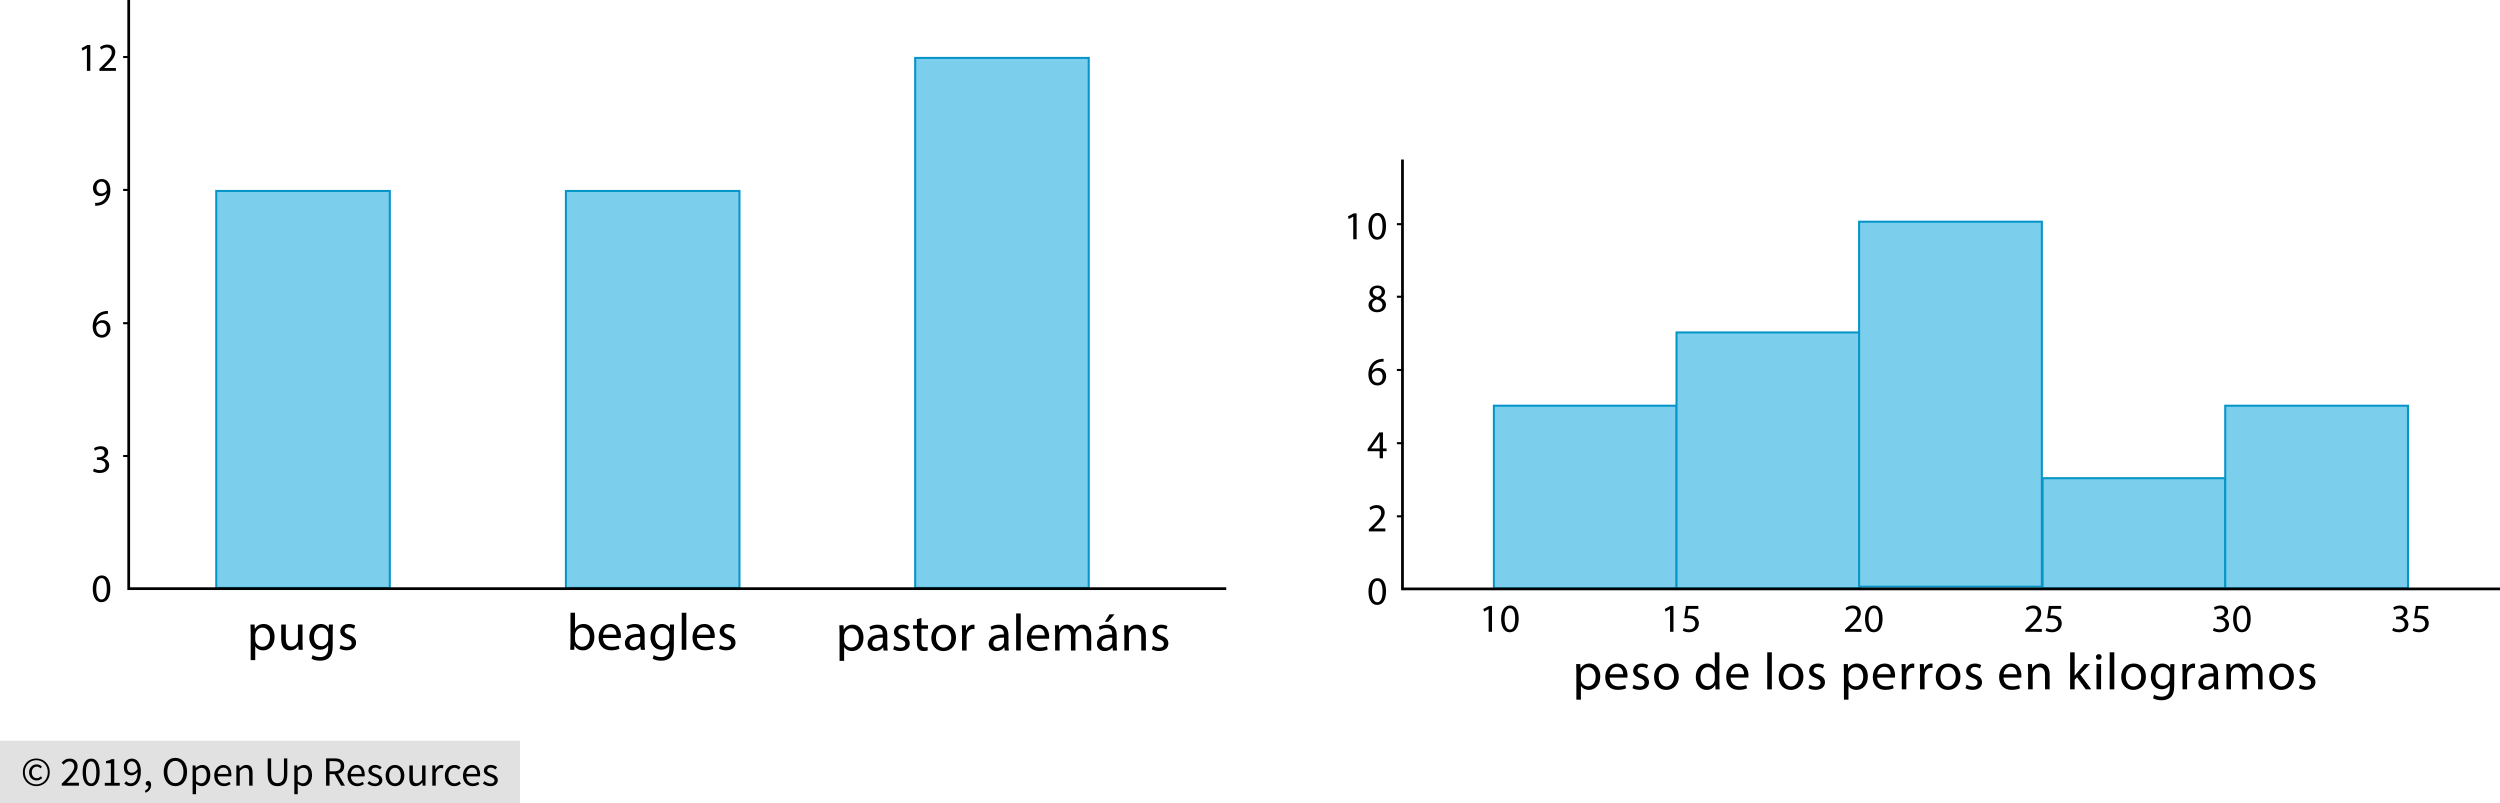 <?xml version="1.0" encoding="utf-8"?>
<!-- Generator: Adobe Illustrator 23.0.3, SVG Export Plug-In . SVG Version: 6.00 Build 0)  -->
<svg version="1.1" xmlns="http://www.w3.org/2000/svg" xmlns:xlink="http://www.w3.org/1999/xlink" x="0px" y="0px"
	 viewBox="0 0 909.865 292.307" style="enable-background:new 0 0 909.865 292.307;" xml:space="preserve">
<style type="text/css">
	.st0{fill:#E1E1E1;}
	.st1{fill:#7BCEEC;}
	.st2{fill:#0695C8;}
	.st3{fill:none;stroke:#000000;stroke-miterlimit:10;}
</style>
<g id="Copyright">
	<rect y="269.58" class="st0" width="189.238" height="22.727"/>
	<g>
		<path d="M13.212,286.11c-0.657,0-1.283-0.119-1.879-0.356c-0.596-0.237-1.116-0.576-1.561-1.015s-0.798-0.97-1.061-1.591
			s-0.394-1.321-0.394-2.099c0-0.768,0.131-1.459,0.394-2.076c0.263-0.616,0.616-1.141,1.061-1.576c0.444-0.434,0.965-0.768,1.561-1
			c0.596-0.232,1.222-0.349,1.879-0.349s1.28,0.116,1.871,0.349c0.591,0.232,1.111,0.566,1.561,1
			c0.449,0.435,0.805,0.96,1.068,1.576c0.263,0.616,0.394,1.308,0.394,2.076c0,0.778-0.131,1.478-0.394,2.099
			s-0.619,1.151-1.068,1.591c-0.45,0.439-0.97,0.778-1.561,1.015C14.492,285.992,13.869,286.11,13.212,286.11z M13.212,285.474
			c0.576,0,1.116-0.106,1.621-0.318c0.505-0.212,0.947-0.512,1.326-0.901c0.378-0.389,0.679-0.854,0.901-1.394
			c0.222-0.54,0.333-1.144,0.333-1.811c0-0.656-0.111-1.255-0.333-1.795c-0.222-0.54-0.523-1.002-0.901-1.386
			c-0.379-0.384-0.821-0.679-1.326-0.886c-0.505-0.207-1.045-0.311-1.621-0.311s-1.116,0.104-1.621,0.311
			c-0.505,0.207-0.947,0.502-1.326,0.886s-0.68,0.846-0.901,1.386c-0.223,0.541-0.333,1.139-0.333,1.795
			c0,0.667,0.111,1.271,0.333,1.811c0.222,0.541,0.522,1.005,0.901,1.394c0.379,0.389,0.82,0.689,1.326,0.901
			C12.096,285.368,12.636,285.474,13.212,285.474z M13.333,284.05c-0.384,0-0.742-0.068-1.076-0.205
			c-0.333-0.136-0.626-0.333-0.878-0.591c-0.253-0.257-0.45-0.57-0.591-0.939c-0.142-0.369-0.212-0.79-0.212-1.265
			c0-0.434,0.078-0.828,0.235-1.182c0.156-0.354,0.364-0.657,0.621-0.909c0.258-0.252,0.556-0.444,0.894-0.576
			s0.689-0.197,1.053-0.197c0.424,0,0.785,0.083,1.083,0.25c0.298,0.167,0.568,0.371,0.811,0.613l-0.53,0.591
			c-0.202-0.202-0.407-0.356-0.613-0.462c-0.208-0.106-0.442-0.159-0.705-0.159c-0.556,0-1.003,0.189-1.341,0.568
			s-0.507,0.866-0.507,1.462c0,0.667,0.164,1.195,0.492,1.583c0.328,0.389,0.765,0.583,1.311,0.583c0.323,0,0.606-0.063,0.848-0.189
			c0.243-0.126,0.475-0.286,0.697-0.478l0.455,0.637c-0.283,0.242-0.581,0.447-0.894,0.613
			C14.171,283.967,13.788,284.05,13.333,284.05z"/>
		<path d="M22.484,285.944v-0.742c0.728-0.728,1.374-1.384,1.939-1.97c0.565-0.586,1.04-1.129,1.424-1.629
			c0.384-0.5,0.677-0.959,0.879-1.379c0.202-0.419,0.303-0.826,0.303-1.22c0-0.555-0.151-1.01-0.455-1.363
			c-0.303-0.354-0.763-0.531-1.378-0.531c-0.404,0-0.778,0.114-1.122,0.341c-0.343,0.227-0.657,0.502-0.939,0.826l-0.712-0.712
			c0.404-0.444,0.833-0.8,1.288-1.068s1-0.402,1.636-0.402c0.899,0,1.606,0.26,2.121,0.78c0.515,0.521,0.773,1.21,0.773,2.068
			c0,0.455-0.099,0.912-0.295,1.371c-0.197,0.46-0.47,0.935-0.818,1.424c-0.349,0.49-0.763,1-1.243,1.53
			c-0.479,0.53-1.007,1.094-1.583,1.689c0.263-0.02,0.535-0.04,0.818-0.061c0.283-0.02,0.551-0.03,0.803-0.03h2.803v1.076H22.484z"
			/>
		<path d="M33.181,286.125c-0.979,0-1.742-0.434-2.288-1.303s-0.818-2.116-0.818-3.743c0-1.626,0.273-2.863,0.818-3.712
			s1.308-1.273,2.288-1.273c0.97,0,1.728,0.424,2.273,1.273s0.818,2.086,0.818,3.712c0,1.626-0.273,2.874-0.818,3.743
			S34.151,286.125,33.181,286.125z M33.181,285.125c0.283,0,0.538-0.078,0.766-0.235c0.227-0.156,0.424-0.399,0.591-0.727
			c0.167-0.328,0.295-0.748,0.386-1.258c0.091-0.51,0.136-1.118,0.136-1.826c0-0.707-0.045-1.313-0.136-1.818
			s-0.22-0.917-0.386-1.235c-0.167-0.318-0.364-0.553-0.591-0.705c-0.228-0.151-0.483-0.228-0.766-0.228s-0.54,0.076-0.772,0.228
			s-0.432,0.386-0.599,0.705c-0.167,0.318-0.295,0.73-0.386,1.235s-0.136,1.111-0.136,1.818c0,1.415,0.174,2.442,0.522,3.083
			C32.159,284.805,32.616,285.125,33.181,285.125z"/>
		<path d="M38.135,285.944v-1.03h2.212v-7.121H38.59v-0.803c0.444-0.081,0.831-0.179,1.159-0.295
			c0.328-0.116,0.624-0.255,0.886-0.417h0.955v8.636h2v1.03H38.135z"/>
		<path d="M47.575,286.125c-0.515,0-0.967-0.096-1.356-0.288c-0.389-0.192-0.715-0.434-0.977-0.728l0.697-0.788
			c0.202,0.232,0.442,0.419,0.72,0.561s0.568,0.212,0.871,0.212c0.343,0,0.667-0.07,0.97-0.212s0.57-0.376,0.803-0.705
			c0.232-0.328,0.419-0.755,0.561-1.28c0.141-0.525,0.217-1.177,0.227-1.955c-0.303,0.384-0.657,0.687-1.061,0.909
			c-0.404,0.222-0.808,0.333-1.212,0.333c-0.839,0-1.505-0.248-2-0.743c-0.495-0.495-0.743-1.242-0.743-2.242
			c0-0.465,0.076-0.887,0.228-1.265c0.151-0.379,0.356-0.705,0.613-0.978c0.258-0.272,0.561-0.485,0.909-0.636
			s0.714-0.228,1.099-0.228c0.475,0,0.917,0.096,1.326,0.288s0.763,0.482,1.061,0.871c0.298,0.389,0.53,0.874,0.697,1.455
			c0.167,0.581,0.25,1.26,0.25,2.038c0,0.97-0.101,1.795-0.303,2.477c-0.202,0.682-0.475,1.237-0.818,1.667
			c-0.343,0.43-0.735,0.743-1.174,0.939C48.522,286.027,48.06,286.125,47.575,286.125z M48.029,281.247
			c0.323,0,0.664-0.101,1.023-0.303c0.358-0.202,0.694-0.53,1.007-0.985c-0.081-0.949-0.303-1.667-0.667-2.151
			s-0.854-0.728-1.47-0.728c-0.232,0-0.452,0.051-0.659,0.152s-0.386,0.245-0.538,0.432c-0.151,0.187-0.27,0.412-0.356,0.674
			s-0.128,0.551-0.128,0.864c0,0.636,0.146,1.136,0.439,1.5C46.974,281.065,47.423,281.247,48.029,281.247z"/>
		<path d="M53.014,288.52l-0.303-0.727c0.435-0.192,0.773-0.447,1.015-0.765c0.243-0.318,0.358-0.68,0.349-1.083
			c-0.03,0.01-0.081,0.015-0.151,0.015c-0.243,0-0.452-0.073-0.629-0.22s-0.265-0.361-0.265-0.644c0-0.272,0.091-0.487,0.273-0.644
			c0.182-0.157,0.399-0.235,0.651-0.235c0.323,0,0.578,0.131,0.765,0.394c0.187,0.263,0.28,0.622,0.28,1.076
			c0,0.657-0.177,1.228-0.53,1.712S53.63,288.257,53.014,288.52z"/>
		<path d="M63.832,286.125c-0.626,0-1.2-0.121-1.72-0.363c-0.521-0.243-0.967-0.588-1.341-1.038
			c-0.374-0.449-0.665-0.995-0.871-1.636c-0.208-0.642-0.311-1.361-0.311-2.159s0.103-1.513,0.311-2.144
			c0.207-0.631,0.497-1.167,0.871-1.606c0.374-0.439,0.82-0.775,1.341-1.007c0.52-0.232,1.093-0.349,1.72-0.349
			c0.626,0,1.199,0.119,1.72,0.356c0.52,0.237,0.97,0.576,1.349,1.015c0.378,0.439,0.671,0.975,0.878,1.606
			c0.207,0.631,0.311,1.341,0.311,2.129c0,0.798-0.104,1.518-0.311,2.159s-0.5,1.187-0.878,1.636
			c-0.379,0.45-0.829,0.795-1.349,1.038C65.031,286.004,64.458,286.125,63.832,286.125z M63.832,285.02
			c0.444,0,0.846-0.096,1.205-0.288c0.358-0.192,0.667-0.467,0.924-0.826c0.257-0.358,0.457-0.788,0.598-1.288
			s0.212-1.063,0.212-1.689c0-0.616-0.071-1.171-0.212-1.667s-0.341-0.914-0.598-1.258c-0.258-0.343-0.566-0.608-0.924-0.795
			c-0.359-0.187-0.76-0.28-1.205-0.28c-0.445,0-0.846,0.094-1.205,0.28c-0.358,0.187-0.667,0.452-0.924,0.795
			c-0.257,0.344-0.457,0.763-0.598,1.258c-0.142,0.495-0.212,1.05-0.212,1.667c0,0.626,0.071,1.189,0.212,1.689
			c0.141,0.5,0.341,0.929,0.598,1.288c0.258,0.359,0.566,0.634,0.924,0.826S63.387,285.02,63.832,285.02z"/>
		<path d="M70.104,289.05v-10.47h1.031l0.106,0.849h0.045c0.333-0.283,0.699-0.525,1.098-0.727s0.816-0.303,1.25-0.303
			c0.475,0,0.894,0.088,1.258,0.265s0.667,0.43,0.909,0.758c0.242,0.328,0.426,0.722,0.553,1.182s0.189,0.977,0.189,1.553
			c0,0.626-0.086,1.185-0.257,1.674c-0.172,0.49-0.404,0.907-0.697,1.25c-0.293,0.344-0.631,0.604-1.015,0.78
			c-0.384,0.177-0.788,0.265-1.212,0.265c-0.344,0-0.685-0.076-1.023-0.227s-0.679-0.358-1.022-0.621l0.03,1.288v2.485H70.104z
			 M73.15,285.08c0.303,0,0.583-0.068,0.841-0.205c0.257-0.136,0.479-0.328,0.667-0.576c0.187-0.247,0.333-0.553,0.439-0.917
			s0.159-0.773,0.159-1.228c0-0.404-0.036-0.772-0.106-1.106c-0.07-0.333-0.184-0.619-0.341-0.856s-0.358-0.421-0.606-0.553
			c-0.248-0.131-0.543-0.197-0.886-0.197c-0.313,0-0.629,0.086-0.947,0.258c-0.318,0.172-0.659,0.419-1.022,0.742v3.864
			c0.333,0.283,0.656,0.482,0.97,0.598C72.63,285.022,72.908,285.08,73.15,285.08z"/>
		<path d="M81.498,286.125c-0.495,0-0.957-0.088-1.386-0.265c-0.429-0.176-0.803-0.429-1.121-0.757s-0.568-0.729-0.75-1.205
			c-0.182-0.475-0.273-1.015-0.273-1.621s0.093-1.149,0.28-1.629c0.187-0.479,0.435-0.886,0.743-1.22s0.659-0.588,1.053-0.765
			c0.394-0.177,0.803-0.265,1.227-0.265c0.464,0,0.881,0.081,1.25,0.242c0.369,0.162,0.677,0.394,0.924,0.697
			c0.247,0.303,0.437,0.667,0.568,1.091s0.197,0.899,0.197,1.424c0,0.131-0.003,0.26-0.008,0.386
			c-0.005,0.126-0.018,0.235-0.038,0.326h-4.97c0.05,0.788,0.295,1.412,0.735,1.872c0.439,0.459,1.012,0.689,1.72,0.689
			c0.354,0,0.679-0.053,0.977-0.159c0.298-0.106,0.583-0.245,0.856-0.417l0.439,0.818c-0.323,0.202-0.682,0.379-1.076,0.53
			S82.003,286.125,81.498,286.125z M79.18,281.671h3.939c0-0.748-0.159-1.316-0.478-1.705c-0.318-0.389-0.765-0.583-1.341-0.583
			c-0.263,0-0.513,0.051-0.75,0.151c-0.237,0.101-0.452,0.25-0.644,0.447c-0.192,0.197-0.351,0.437-0.477,0.72
			C79.304,280.984,79.22,281.308,79.18,281.671z"/>
		<path d="M86.028,285.944v-7.364h1.031l0.106,1.061h0.045c0.354-0.353,0.725-0.648,1.114-0.886
			c0.389-0.237,0.841-0.356,1.356-0.356c0.777,0,1.346,0.242,1.705,0.727c0.358,0.485,0.538,1.202,0.538,2.152v4.667H90.68v-4.5
			c0-0.697-0.111-1.199-0.333-1.507s-0.576-0.462-1.061-0.462c-0.384,0-0.722,0.096-1.015,0.288s-0.626,0.475-1,0.848v5.333H86.028z
			"/>
		<path d="M100.998,286.125c-0.505,0-0.978-0.073-1.417-0.22c-0.439-0.146-0.818-0.389-1.136-0.727
			c-0.318-0.338-0.568-0.78-0.75-1.326c-0.182-0.545-0.272-1.217-0.272-2.015v-5.833h1.257v5.864c0,0.596,0.061,1.096,0.182,1.5
			c0.122,0.404,0.286,0.727,0.493,0.97c0.207,0.242,0.452,0.417,0.735,0.522c0.283,0.106,0.585,0.159,0.909,0.159
			c0.333,0,0.641-0.053,0.924-0.159c0.282-0.106,0.53-0.28,0.742-0.522c0.212-0.243,0.379-0.565,0.5-0.97
			c0.121-0.404,0.182-0.904,0.182-1.5v-5.864h1.212v5.833c0,0.798-0.091,1.47-0.273,2.015c-0.182,0.545-0.432,0.987-0.75,1.326
			c-0.318,0.338-0.694,0.581-1.128,0.727C101.973,286.052,101.503,286.125,100.998,286.125z"/>
		<path d="M107.119,289.05v-10.47h1.031l0.106,0.849h0.045c0.333-0.283,0.699-0.525,1.098-0.727s0.816-0.303,1.25-0.303
			c0.475,0,0.894,0.088,1.258,0.265s0.667,0.43,0.909,0.758c0.242,0.328,0.426,0.722,0.553,1.182s0.189,0.977,0.189,1.553
			c0,0.626-0.086,1.185-0.257,1.674c-0.172,0.49-0.404,0.907-0.697,1.25c-0.293,0.344-0.631,0.604-1.015,0.78
			c-0.384,0.177-0.788,0.265-1.212,0.265c-0.344,0-0.685-0.076-1.023-0.227s-0.679-0.358-1.022-0.621l0.03,1.288v2.485H107.119z
			 M110.165,285.08c0.303,0,0.583-0.068,0.841-0.205c0.257-0.136,0.479-0.328,0.667-0.576c0.187-0.247,0.333-0.553,0.439-0.917
			s0.159-0.773,0.159-1.228c0-0.404-0.036-0.772-0.106-1.106c-0.07-0.333-0.184-0.619-0.341-0.856s-0.358-0.421-0.606-0.553
			c-0.248-0.131-0.543-0.197-0.886-0.197c-0.313,0-0.629,0.086-0.947,0.258c-0.318,0.172-0.659,0.419-1.022,0.742v3.864
			c0.333,0.283,0.656,0.482,0.97,0.598C109.644,285.022,109.922,285.08,110.165,285.08z"/>
		<path d="M118.679,285.944v-9.939h3.106c0.505,0,0.972,0.048,1.401,0.144c0.429,0.096,0.798,0.255,1.106,0.477
			c0.308,0.223,0.548,0.51,0.72,0.864c0.172,0.354,0.258,0.788,0.258,1.303c0,0.778-0.202,1.399-0.606,1.863
			c-0.404,0.465-0.95,0.783-1.637,0.955l2.53,4.333h-1.424l-2.394-4.197h-1.803v4.197H118.679z M119.937,280.717h1.667
			c0.777,0,1.374-0.159,1.788-0.478c0.414-0.318,0.621-0.8,0.621-1.447c0-0.657-0.207-1.116-0.621-1.379s-1.01-0.394-1.788-0.394
			h-1.667V280.717z"/>
		<path d="M130.012,286.125c-0.495,0-0.957-0.088-1.386-0.265c-0.429-0.176-0.803-0.429-1.121-0.757s-0.568-0.729-0.75-1.205
			c-0.182-0.475-0.273-1.015-0.273-1.621s0.093-1.149,0.28-1.629c0.187-0.479,0.435-0.886,0.743-1.22s0.659-0.588,1.053-0.765
			c0.394-0.177,0.803-0.265,1.227-0.265c0.464,0,0.881,0.081,1.25,0.242c0.369,0.162,0.677,0.394,0.924,0.697
			c0.247,0.303,0.437,0.667,0.568,1.091s0.197,0.899,0.197,1.424c0,0.131-0.003,0.26-0.008,0.386
			c-0.005,0.126-0.018,0.235-0.038,0.326h-4.97c0.05,0.788,0.295,1.412,0.735,1.872c0.439,0.459,1.012,0.689,1.72,0.689
			c0.354,0,0.679-0.053,0.977-0.159c0.298-0.106,0.583-0.245,0.856-0.417l0.439,0.818c-0.323,0.202-0.682,0.379-1.076,0.53
			S130.518,286.125,130.012,286.125z M127.694,281.671h3.939c0-0.748-0.159-1.316-0.478-1.705c-0.318-0.389-0.765-0.583-1.341-0.583
			c-0.263,0-0.513,0.051-0.75,0.151c-0.237,0.101-0.452,0.25-0.644,0.447c-0.192,0.197-0.351,0.437-0.477,0.72
			C127.818,280.984,127.734,281.308,127.694,281.671z"/>
		<path d="M136.466,286.125c-0.525,0-1.025-0.096-1.5-0.288s-0.889-0.434-1.242-0.728l0.621-0.833
			c0.323,0.263,0.654,0.475,0.993,0.636c0.338,0.162,0.729,0.242,1.174,0.242c0.485,0,0.849-0.111,1.091-0.333
			c0.242-0.222,0.363-0.495,0.363-0.818c0-0.192-0.05-0.358-0.151-0.5c-0.101-0.141-0.23-0.265-0.386-0.371
			c-0.157-0.106-0.336-0.199-0.538-0.28c-0.202-0.081-0.404-0.162-0.606-0.243c-0.263-0.091-0.525-0.194-0.788-0.311
			c-0.263-0.116-0.498-0.257-0.705-0.424c-0.207-0.167-0.376-0.361-0.507-0.583s-0.197-0.49-0.197-0.803
			c0-0.293,0.058-0.568,0.174-0.826c0.116-0.257,0.283-0.479,0.5-0.667s0.482-0.333,0.795-0.439s0.667-0.159,1.061-0.159
			c0.464,0,0.891,0.081,1.28,0.242c0.389,0.162,0.725,0.359,1.007,0.591l-0.591,0.788c-0.252-0.191-0.515-0.348-0.788-0.47
			c-0.272-0.121-0.571-0.182-0.894-0.182c-0.465,0-0.806,0.106-1.023,0.318c-0.217,0.212-0.326,0.459-0.326,0.742
			c0,0.172,0.045,0.321,0.136,0.447c0.091,0.126,0.212,0.238,0.364,0.333c0.151,0.096,0.326,0.182,0.522,0.258
			c0.197,0.076,0.402,0.154,0.614,0.235c0.263,0.101,0.528,0.207,0.795,0.318c0.268,0.111,0.508,0.25,0.72,0.417
			c0.212,0.167,0.386,0.371,0.523,0.613c0.136,0.243,0.205,0.536,0.205,0.879c0,0.303-0.059,0.586-0.174,0.849
			c-0.116,0.263-0.288,0.495-0.515,0.697c-0.228,0.202-0.51,0.361-0.849,0.478C137.287,286.067,136.9,286.125,136.466,286.125z"/>
		<path d="M143.754,286.125c-0.455,0-0.886-0.086-1.295-0.257c-0.409-0.172-0.771-0.422-1.083-0.75s-0.563-0.732-0.75-1.212
			c-0.187-0.479-0.28-1.022-0.28-1.628c0-0.616,0.093-1.164,0.28-1.644c0.187-0.479,0.437-0.886,0.75-1.22s0.674-0.585,1.083-0.757
			s0.841-0.258,1.295-0.258s0.886,0.086,1.295,0.258s0.77,0.424,1.083,0.757c0.313,0.333,0.563,0.74,0.75,1.22
			c0.187,0.48,0.28,1.028,0.28,1.644c0,0.606-0.094,1.149-0.28,1.628c-0.187,0.48-0.437,0.884-0.75,1.212
			c-0.313,0.328-0.674,0.578-1.083,0.75C144.641,286.04,144.209,286.125,143.754,286.125z M143.754,285.095
			c0.313,0,0.601-0.068,0.864-0.205c0.263-0.136,0.487-0.328,0.674-0.576c0.187-0.247,0.331-0.542,0.432-0.886
			c0.101-0.343,0.151-0.727,0.151-1.151s-0.05-0.811-0.151-1.159s-0.245-0.649-0.432-0.901c-0.187-0.252-0.412-0.447-0.674-0.583
			s-0.551-0.205-0.864-0.205s-0.601,0.068-0.864,0.205s-0.487,0.331-0.674,0.583c-0.187,0.252-0.331,0.553-0.432,0.901
			s-0.151,0.735-0.151,1.159s0.05,0.808,0.151,1.151c0.101,0.344,0.245,0.639,0.432,0.886c0.187,0.248,0.411,0.439,0.674,0.576
			C143.153,285.027,143.441,285.095,143.754,285.095z"/>
		<path d="M151.254,286.125c-0.788,0-1.361-0.242-1.72-0.727c-0.359-0.485-0.538-1.202-0.538-2.151v-4.667h1.258v4.5
			c0,0.697,0.108,1.2,0.326,1.508s0.568,0.462,1.053,0.462c0.384,0,0.722-0.098,1.016-0.295c0.292-0.197,0.616-0.513,0.969-0.947
			v-5.228h1.243v7.364h-1.03l-0.106-1.151h-0.045c-0.344,0.404-0.705,0.727-1.083,0.97
			C152.216,286.004,151.77,286.125,151.254,286.125z"/>
		<path d="M157.345,285.944v-7.364h1.031l0.106,1.333h0.045c0.252-0.464,0.558-0.833,0.917-1.106
			c0.358-0.273,0.75-0.409,1.174-0.409c0.293,0,0.555,0.051,0.788,0.151l-0.243,1.091c-0.121-0.04-0.232-0.07-0.333-0.091
			c-0.101-0.02-0.227-0.03-0.378-0.03c-0.313,0-0.639,0.126-0.978,0.379s-0.634,0.692-0.886,1.318v4.727H157.345z"/>
		<path d="M165.36,286.125c-0.485,0-0.939-0.086-1.363-0.257c-0.424-0.172-0.791-0.422-1.099-0.75s-0.551-0.732-0.728-1.212
			c-0.177-0.479-0.265-1.022-0.265-1.628c0-0.616,0.096-1.164,0.288-1.644c0.192-0.479,0.449-0.886,0.772-1.22
			s0.7-0.585,1.129-0.757s0.881-0.258,1.356-0.258c0.485,0,0.899,0.086,1.243,0.258c0.343,0.172,0.646,0.374,0.909,0.606
			l-0.637,0.818c-0.212-0.191-0.437-0.348-0.674-0.47c-0.238-0.121-0.503-0.182-0.795-0.182c-0.333,0-0.642,0.068-0.924,0.205
			c-0.283,0.136-0.525,0.331-0.728,0.583s-0.361,0.553-0.477,0.901c-0.116,0.349-0.174,0.735-0.174,1.159s0.055,0.808,0.167,1.151
			c0.111,0.344,0.265,0.639,0.462,0.886c0.197,0.248,0.437,0.439,0.72,0.576c0.283,0.137,0.591,0.205,0.924,0.205
			c0.343,0,0.659-0.073,0.947-0.22c0.288-0.146,0.548-0.32,0.78-0.522l0.545,0.833c-0.333,0.293-0.702,0.523-1.106,0.689
			C166.229,286.042,165.804,286.125,165.36,286.125z"/>
		<path d="M172.026,286.125c-0.495,0-0.957-0.088-1.386-0.265c-0.429-0.176-0.803-0.429-1.121-0.757s-0.568-0.729-0.75-1.205
			c-0.182-0.475-0.273-1.015-0.273-1.621s0.093-1.149,0.28-1.629c0.187-0.479,0.435-0.886,0.743-1.22s0.659-0.588,1.053-0.765
			c0.394-0.177,0.803-0.265,1.227-0.265c0.464,0,0.881,0.081,1.25,0.242c0.369,0.162,0.677,0.394,0.924,0.697
			c0.247,0.303,0.437,0.667,0.568,1.091s0.197,0.899,0.197,1.424c0,0.131-0.003,0.26-0.008,0.386
			c-0.005,0.126-0.018,0.235-0.038,0.326h-4.97c0.05,0.788,0.295,1.412,0.735,1.872c0.439,0.459,1.012,0.689,1.72,0.689
			c0.354,0,0.679-0.053,0.977-0.159c0.298-0.106,0.583-0.245,0.856-0.417l0.439,0.818c-0.323,0.202-0.682,0.379-1.076,0.53
			S172.532,286.125,172.026,286.125z M169.708,281.671h3.939c0-0.748-0.159-1.316-0.478-1.705c-0.318-0.389-0.765-0.583-1.341-0.583
			c-0.263,0-0.513,0.051-0.75,0.151c-0.237,0.101-0.452,0.25-0.644,0.447c-0.192,0.197-0.351,0.437-0.477,0.72
			C169.832,280.984,169.749,281.308,169.708,281.671z"/>
		<path d="M178.48,286.125c-0.525,0-1.025-0.096-1.5-0.288s-0.889-0.434-1.242-0.728l0.621-0.833
			c0.323,0.263,0.654,0.475,0.993,0.636c0.338,0.162,0.729,0.242,1.174,0.242c0.485,0,0.849-0.111,1.091-0.333
			c0.242-0.222,0.363-0.495,0.363-0.818c0-0.192-0.05-0.358-0.151-0.5c-0.101-0.141-0.23-0.265-0.386-0.371
			c-0.157-0.106-0.336-0.199-0.538-0.28c-0.202-0.081-0.404-0.162-0.606-0.243c-0.263-0.091-0.525-0.194-0.788-0.311
			c-0.263-0.116-0.498-0.257-0.705-0.424c-0.207-0.167-0.376-0.361-0.507-0.583s-0.197-0.49-0.197-0.803
			c0-0.293,0.058-0.568,0.174-0.826c0.116-0.257,0.283-0.479,0.5-0.667s0.482-0.333,0.795-0.439s0.667-0.159,1.061-0.159
			c0.464,0,0.891,0.081,1.28,0.242c0.389,0.162,0.725,0.359,1.007,0.591l-0.591,0.788c-0.252-0.191-0.515-0.348-0.788-0.47
			c-0.272-0.121-0.571-0.182-0.894-0.182c-0.465,0-0.806,0.106-1.023,0.318c-0.217,0.212-0.326,0.459-0.326,0.742
			c0,0.172,0.045,0.321,0.136,0.447c0.091,0.126,0.212,0.238,0.364,0.333c0.151,0.096,0.326,0.182,0.522,0.258
			c0.197,0.076,0.402,0.154,0.614,0.235c0.263,0.101,0.528,0.207,0.795,0.318c0.268,0.111,0.508,0.25,0.72,0.417
			c0.212,0.167,0.386,0.371,0.523,0.613c0.136,0.243,0.205,0.536,0.205,0.879c0,0.303-0.059,0.586-0.174,0.849
			c-0.116,0.263-0.288,0.495-0.515,0.697c-0.228,0.202-0.51,0.361-0.849,0.478C179.301,286.067,178.915,286.125,178.48,286.125z"/>
	</g>
</g>
<g id="Artwork">
	<g>
		<rect x="543.694" y="147.662" class="st1" width="66.515" height="66.474"/>
		<path class="st2" d="M609.834,148.036v65.724H544.07v-65.724H609.834 M610.584,147.286H543.32v67.224h67.264V147.286
			L610.584,147.286z"/>
	</g>
	<g>
		<rect x="743.376" y="174.036" class="st1" width="66.515" height="40.076"/>
		<path class="st2" d="M809.516,174.411v39.326h-65.764v-39.326H809.516 M810.266,173.661h-67.264v40.826h67.264V173.661
			L810.266,173.661z"/>
	</g>
	<g>
		<rect x="809.864" y="147.662" class="st1" width="66.515" height="66.451"/>
		<path class="st2" d="M876.004,148.036v65.701H810.24v-65.701H876.004 M876.754,147.286H809.49v67.201h67.264V147.286
			L876.754,147.286z"/>
	</g>
	<g>
		<rect x="610.16" y="120.99" class="st1" width="66.933" height="93.146"/>
		<path class="st2" d="M676.718,121.365v92.396h-66.183v-92.396H676.718 M677.468,120.615h-67.683v93.896h67.683V120.615
			L677.468,120.615z"/>
	</g>
	<g>
		<rect x="676.613" y="80.685" class="st1" width="66.514" height="132.846"/>
		<path class="st2" d="M742.752,81.06v132.096h-65.764V81.06H742.752 M743.502,80.31h-67.264v133.596h67.264V80.31L743.502,80.31z"
			/>
	</g>
	<g>
		<rect x="333.074" y="21.08" class="st1" width="63.166" height="192.894"/>
		<path class="st2" d="M395.865,21.455v192.144h-62.415V21.455H395.865 M396.615,20.705h-63.915v193.644h63.915V20.705
			L396.615,20.705z"/>
	</g>
	<g>
		<rect x="205.958" y="69.499" class="st1" width="63.166" height="144.476"/>
		<path class="st2" d="M268.749,69.874v143.726h-62.415V69.874H268.749 M269.499,69.124h-63.915v145.226h63.915V69.124
			L269.499,69.124z"/>
	</g>
	<g>
		<rect x="78.703" y="69.499" class="st1" width="63.166" height="144.476"/>
		<path class="st2" d="M141.493,69.874v143.726H79.078V69.874H141.493 M142.243,69.124H78.328v145.226h63.915V69.124L142.243,69.124
			z"/>
	</g>
	<polyline class="st3" points="510.425,58.054 510.425,214.333 909.865,214.333 	"/>
	<rect x="508.393" y="187.533" width="2.332" height="0.761"/>
	<rect x="508.393" y="160.92" width="2.332" height="0.761"/>
	<rect x="508.393" y="134.269" width="2.332" height="0.761"/>
	<rect x="508.393" y="107.618" width="2.332" height="0.761"/>
	<rect x="508.393" y="81.211" width="2.332" height="0.761"/>
	<polyline class="st3" points="46.845,0 46.845,214.24 446.285,214.24 	"/>
	<rect x="44.813" y="165.58" width="2.332" height="0.761"/>
	<rect x="44.813" y="117.246" width="2.332" height="0.761"/>
	<rect x="44.813" y="68.746" width="2.332" height="0.761"/>
	<rect x="44.813" y="20.374" width="2.332" height="0.761"/>
</g>
<g id="Spanish">
	<g>
		<path d="M870.997,228.49c0.362,0.232,1.203,0.594,2.087,0.594c1.639,0,2.146-1.044,2.131-1.827
			c-0.014-1.319-1.203-1.884-2.435-1.884h-0.711v-0.957h0.711c0.928,0,2.102-0.478,2.102-1.594c0-0.754-0.479-1.421-1.652-1.421
			c-0.754,0-1.479,0.333-1.885,0.624l-0.333-0.928c0.492-0.362,1.449-0.725,2.464-0.725c1.855,0,2.696,1.102,2.696,2.247
			c0,0.971-0.58,1.797-1.739,2.218v0.029c1.159,0.232,2.102,1.102,2.102,2.42c0,1.508-1.174,2.827-3.436,2.827
			c-1.058,0-1.985-0.333-2.449-0.638L870.997,228.49z"/>
		<path d="M883.756,221.604h-3.596l-0.362,2.421c0.218-0.029,0.421-0.058,0.769-0.058c0.725,0,1.449,0.16,2.029,0.507
			c0.739,0.42,1.349,1.232,1.349,2.421c0,1.841-1.465,3.218-3.509,3.218c-1.029,0-1.898-0.29-2.348-0.58l0.318-0.971
			c0.392,0.232,1.16,0.522,2.016,0.522c1.203,0,2.231-0.783,2.231-2.044c-0.014-1.218-0.826-2.087-2.71-2.087
			c-0.537,0-0.957,0.058-1.305,0.102l0.608-4.523h4.509V221.604z"/>
	</g>
	<g>
		<path d="M805.729,228.49c0.363,0.232,1.203,0.594,2.088,0.594c1.638,0,2.146-1.044,2.131-1.827
			c-0.015-1.319-1.203-1.884-2.436-1.884h-0.71v-0.957h0.71c0.928,0,2.103-0.478,2.103-1.594c0-0.754-0.479-1.421-1.653-1.421
			c-0.754,0-1.479,0.333-1.884,0.624l-0.334-0.928c0.493-0.362,1.45-0.725,2.465-0.725c1.855,0,2.696,1.102,2.696,2.247
			c0,0.971-0.58,1.797-1.74,2.218v0.029c1.16,0.232,2.103,1.102,2.103,2.42c0,1.508-1.175,2.827-3.436,2.827
			c-1.059,0-1.986-0.333-2.45-0.638L805.729,228.49z"/>
		<path d="M819.126,225.141c0,3.204-1.188,4.972-3.275,4.972c-1.842,0-3.088-1.725-3.117-4.842c0-3.16,1.362-4.899,3.276-4.899
			C817.995,220.372,819.126,222.14,819.126,225.141z M814.009,225.286c0,2.45,0.754,3.841,1.914,3.841
			c1.305,0,1.928-1.522,1.928-3.928c0-2.319-0.595-3.842-1.913-3.842C814.821,221.357,814.009,222.72,814.009,225.286z"/>
	</g>
	<g>
		<path d="M737.105,229.954v-0.783l1-0.971c2.406-2.291,3.493-3.508,3.508-4.929c0-0.957-0.464-1.841-1.87-1.841
			c-0.855,0-1.565,0.435-2.001,0.797l-0.405-0.899c0.652-0.551,1.58-0.957,2.667-0.957c2.029,0,2.885,1.392,2.885,2.739
			c0,1.74-1.262,3.146-3.247,5.059l-0.754,0.696v0.029h4.233v1.058H737.105z"/>
		<path d="M750.168,221.604h-3.596l-0.361,2.421c0.217-0.029,0.42-0.058,0.768-0.058c0.725,0,1.449,0.16,2.029,0.507
			c0.74,0.42,1.349,1.232,1.349,2.421c0,1.841-1.464,3.218-3.509,3.218c-1.029,0-1.898-0.29-2.348-0.58l0.318-0.971
			c0.393,0.232,1.16,0.522,2.016,0.522c1.203,0,2.232-0.783,2.232-2.044c-0.015-1.218-0.826-2.087-2.711-2.087
			c-0.537,0-0.957,0.058-1.305,0.102l0.609-4.523h4.508V221.604z"/>
	</g>
	<g>
		<path d="M671.456,229.954v-0.783l1-0.971c2.407-2.291,3.494-3.508,3.509-4.929c0-0.957-0.464-1.841-1.87-1.841
			c-0.855,0-1.565,0.435-2.001,0.797l-0.405-0.899c0.652-0.551,1.58-0.957,2.667-0.957c2.029,0,2.885,1.392,2.885,2.739
			c0,1.74-1.262,3.146-3.247,5.059l-0.754,0.696v0.029h4.232v1.058H671.456z"/>
		<path d="M685.157,225.141c0,3.204-1.188,4.972-3.276,4.972c-1.841,0-3.088-1.725-3.116-4.842c0-3.16,1.362-4.899,3.275-4.899
			C684.026,220.372,685.157,222.14,685.157,225.141z M680.04,225.286c0,2.45,0.754,3.841,1.913,3.841
			c1.305,0,1.928-1.522,1.928-3.928c0-2.319-0.594-3.842-1.913-3.842C680.852,221.357,680.04,222.72,680.04,225.286z"/>
	</g>
	<g>
		<path d="M607.812,221.72h-0.029l-1.638,0.884l-0.247-0.971l2.059-1.102h1.088v9.422h-1.232V221.72z"/>
		<path d="M618.106,221.604h-3.595l-0.362,2.421c0.217-0.029,0.42-0.058,0.768-0.058c0.726,0,1.45,0.16,2.03,0.507
			c0.739,0.42,1.348,1.232,1.348,2.421c0,1.841-1.464,3.218-3.508,3.218c-1.029,0-1.899-0.29-2.349-0.58l0.319-0.971
			c0.392,0.232,1.159,0.522,2.015,0.522c1.203,0,2.232-0.783,2.232-2.044c-0.015-1.218-0.826-2.087-2.711-2.087
			c-0.536,0-0.957,0.058-1.305,0.102l0.609-4.523h4.508V221.604z"/>
	</g>
	<g>
		<path d="M541.782,221.72h-0.029l-1.638,0.884l-0.247-0.971l2.059-1.102h1.088v9.422h-1.232V221.72z"/>
		<path d="M552.714,225.141c0,3.204-1.188,4.972-3.275,4.972c-1.842,0-3.088-1.725-3.117-4.842c0-3.16,1.362-4.899,3.276-4.899
			C551.583,220.372,552.714,222.14,552.714,225.141z M547.597,225.286c0,2.45,0.754,3.841,1.914,3.841
			c1.305,0,1.928-1.522,1.928-3.928c0-2.319-0.595-3.842-1.913-3.842C548.409,221.357,547.597,222.72,547.597,225.286z"/>
	</g>
	<g>
		<path d="M31.632,17.568h-0.029l-1.638,0.884l-0.247-0.971l2.059-1.102h1.087v9.422h-1.232V17.568z"/>
		<path d="M36.172,25.802v-0.783l1-0.971c2.406-2.291,3.494-3.508,3.508-4.929c0-0.957-0.464-1.841-1.87-1.841
			c-0.855,0-1.565,0.435-2,0.797l-0.406-0.899c0.652-0.551,1.58-0.957,2.667-0.957c2.03,0,2.885,1.392,2.885,2.739
			c0,1.74-1.261,3.146-3.247,5.059l-0.753,0.696v0.029h4.232v1.058H36.172z"/>
	</g>
	<g>
		<path d="M492.507,78.844h-0.029l-1.638,0.884l-0.247-0.971l2.059-1.102h1.087v9.422h-1.232V78.844z"/>
		<path d="M504.439,82.265c0,3.204-1.188,4.972-3.276,4.972c-1.841,0-3.087-1.725-3.116-4.842c0-3.16,1.362-4.899,3.275-4.899
			C503.309,77.496,504.439,79.264,504.439,82.265z M499.322,82.41c0,2.45,0.754,3.841,1.913,3.841c1.305,0,1.928-1.522,1.928-3.928
			c0-2.319-0.594-3.842-1.913-3.842C500.134,78.481,499.322,79.844,499.322,82.41z"/>
	</g>
	<g>
		<path d="M498.061,111.093c0-1.189,0.71-2.03,1.87-2.522l-0.015-0.043c-1.043-0.493-1.493-1.305-1.493-2.116
			c0-1.493,1.261-2.508,2.914-2.508c1.826,0,2.739,1.145,2.739,2.319c0,0.797-0.392,1.652-1.551,2.203v0.043
			c1.174,0.464,1.898,1.29,1.898,2.436c0,1.638-1.405,2.74-3.203,2.74C499.25,113.644,498.061,112.47,498.061,111.093z
			 M503.134,111.035c0-1.146-0.797-1.696-2.072-2.059c-1.102,0.319-1.696,1.044-1.696,1.942c-0.043,0.957,0.682,1.798,1.885,1.798
			C502.395,112.716,503.134,112.006,503.134,111.035z M499.626,106.323c0,0.942,0.71,1.45,1.797,1.74
			c0.812-0.275,1.435-0.855,1.435-1.71c0-0.754-0.449-1.537-1.595-1.537C500.206,104.816,499.626,105.512,499.626,106.323z"/>
	</g>
	<g>
		<path d="M503.555,131.612c-0.261-0.015-0.595,0-0.957,0.058c-2,0.333-3.058,1.797-3.276,3.348h0.043
			c0.45-0.594,1.232-1.087,2.275-1.087c1.667,0,2.842,1.203,2.842,3.044c0,1.725-1.175,3.32-3.132,3.32
			c-2.014,0-3.333-1.566-3.333-4.016c0-1.855,0.667-3.319,1.595-4.247c0.783-0.769,1.827-1.247,3.015-1.392
			c0.377-0.058,0.695-0.073,0.928-0.073V131.612z M503.192,137.048c0-1.348-0.769-2.16-1.942-2.16c-0.769,0-1.479,0.479-1.827,1.16
			c-0.087,0.145-0.145,0.333-0.145,0.565c0.029,1.551,0.739,2.696,2.072,2.696C502.453,139.31,503.192,138.396,503.192,137.048z"/>
	</g>
	<g>
		<path d="M502.119,166.787v-2.566h-4.377v-0.841l4.204-6.016h1.377v5.856h1.319v1h-1.319v2.566H502.119z M502.119,163.221v-3.146
			c0-0.493,0.015-0.986,0.044-1.479h-0.044c-0.29,0.551-0.521,0.957-0.782,1.392l-2.305,3.203v0.029H502.119z"/>
	</g>
	<g>
		<path d="M498.177,193.4v-0.783l1-0.971c2.406-2.291,3.493-3.508,3.508-4.929c0-0.957-0.464-1.841-1.87-1.841
			c-0.855,0-1.565,0.435-2,0.797l-0.406-0.899c0.652-0.551,1.58-0.957,2.667-0.957c2.03,0,2.885,1.392,2.885,2.739
			c0,1.74-1.261,3.146-3.247,5.059l-0.754,0.696v0.029h4.233v1.058H498.177z"/>
	</g>
	<g>
		<path d="M34.631,73.827c0.275,0.029,0.594,0,1.029-0.043c0.739-0.101,1.435-0.406,1.971-0.913
			c0.624-0.565,1.073-1.392,1.247-2.508h-0.043c-0.521,0.638-1.275,1.015-2.218,1.015c-1.696,0-2.783-1.275-2.783-2.885
			c0-1.783,1.29-3.348,3.218-3.348c1.928,0,3.117,1.565,3.117,3.972c0,2.073-0.696,3.522-1.624,4.421
			c-0.725,0.71-1.725,1.145-2.74,1.261c-0.464,0.073-0.87,0.087-1.174,0.073V73.827z M35.095,68.405c0,1.174,0.71,2,1.812,2
			c0.855,0,1.522-0.42,1.855-0.986c0.072-0.116,0.116-0.261,0.116-0.464c0-1.609-0.594-2.841-1.928-2.841
			C35.863,66.115,35.095,67.072,35.095,68.405z"/>
	</g>
	<g>
		<path d="M39.27,114.202c-0.261-0.015-0.594,0-0.957,0.058c-2,0.333-3.059,1.797-3.276,3.348h0.043
			c0.45-0.594,1.232-1.087,2.276-1.087c1.667,0,2.841,1.203,2.841,3.044c0,1.725-1.174,3.32-3.131,3.32
			c-2.015,0-3.334-1.566-3.334-4.016c0-1.855,0.667-3.319,1.595-4.247c0.783-0.769,1.827-1.247,3.015-1.392
			c0.377-0.058,0.696-0.073,0.928-0.073V114.202z M38.907,119.638c0-1.348-0.769-2.16-1.942-2.16c-0.769,0-1.479,0.479-1.827,1.16
			c-0.087,0.145-0.145,0.333-0.145,0.565c0.029,1.551,0.739,2.696,2.073,2.696C38.168,121.899,38.907,120.986,38.907,119.638z"/>
	</g>
	<g>
		<path d="M34.196,170.518c0.363,0.232,1.203,0.594,2.087,0.594c1.638,0,2.146-1.044,2.131-1.827
			c-0.014-1.319-1.203-1.884-2.435-1.884h-0.71v-0.957h0.71c0.928,0,2.102-0.478,2.102-1.594c0-0.754-0.479-1.421-1.653-1.421
			c-0.754,0-1.479,0.333-1.884,0.624l-0.333-0.928c0.493-0.362,1.45-0.725,2.464-0.725c1.855,0,2.696,1.102,2.696,2.247
			c0,0.971-0.58,1.797-1.74,2.218v0.029c1.16,0.232,2.102,1.102,2.102,2.42c0,1.508-1.174,2.827-3.436,2.827
			c-1.058,0-1.986-0.333-2.45-0.638L34.196,170.518z"/>
	</g>
	<g>
		<path d="M40.154,214.192c0,3.204-1.188,4.972-3.276,4.972c-1.841,0-3.088-1.725-3.117-4.842c0-3.16,1.362-4.899,3.276-4.899
			C39.023,209.423,40.154,211.191,40.154,214.192z M35.037,214.337c0,2.45,0.754,3.841,1.914,3.841c1.305,0,1.928-1.522,1.928-3.928
			c0-2.319-0.594-3.842-1.913-3.842C35.849,210.408,35.037,211.771,35.037,214.337z"/>
	</g>
	<g>
		<path d="M504.438,215.192c0,3.204-1.188,4.972-3.275,4.972c-1.841,0-3.088-1.725-3.117-4.842c0-3.16,1.362-4.899,3.276-4.899
			C503.308,210.423,504.438,212.191,504.438,215.192z M499.322,215.337c0,2.45,0.754,3.841,1.914,3.841
			c1.305,0,1.928-1.522,1.928-3.928c0-2.319-0.595-3.842-1.913-3.842C500.134,211.408,499.322,212.771,499.322,215.337z"/>
	</g>
	<g>
		<g>
			<path d="M305.561,230.559c0-1.178-0.038-2.128-0.076-3.002h1.5l0.076,1.577h0.038c0.684-1.121,1.767-1.786,3.267-1.786
				c2.223,0,3.895,1.881,3.895,4.673c0,3.306-2.014,4.939-4.179,4.939c-1.216,0-2.28-0.532-2.831-1.444h-0.038v4.996h-1.653V230.559
				z M307.213,233.009c0,0.247,0.038,0.475,0.076,0.684c0.304,1.159,1.311,1.957,2.507,1.957c1.767,0,2.792-1.443,2.792-3.552
				c0-1.843-0.969-3.419-2.735-3.419c-1.14,0-2.204,0.817-2.527,2.071c-0.057,0.209-0.114,0.456-0.114,0.684V233.009z"/>
			<path d="M321.558,236.751l-0.133-1.159h-0.057c-0.513,0.722-1.501,1.368-2.812,1.368c-1.862,0-2.812-1.311-2.812-2.641
				c0-2.223,1.976-3.438,5.528-3.419v-0.19c0-0.76-0.209-2.128-2.089-2.128c-0.855,0-1.748,0.266-2.394,0.684l-0.38-1.102
				c0.76-0.494,1.862-0.817,3.021-0.817c2.812,0,3.495,1.919,3.495,3.762v3.438c0,0.798,0.038,1.577,0.152,2.204H321.558z
				 M321.311,232.059c-1.824-0.038-3.895,0.285-3.895,2.071c0,1.083,0.722,1.596,1.577,1.596c1.197,0,1.957-0.76,2.223-1.539
				c0.057-0.171,0.095-0.361,0.095-0.532V232.059z"/>
			<path d="M325.491,235.041c0.494,0.323,1.368,0.665,2.204,0.665c1.216,0,1.786-0.608,1.786-1.368c0-0.798-0.475-1.235-1.71-1.691
				c-1.653-0.589-2.432-1.5-2.432-2.603c0-1.482,1.197-2.698,3.172-2.698c0.931,0,1.748,0.266,2.261,0.57l-0.418,1.216
				c-0.361-0.228-1.026-0.532-1.88-0.532c-0.988,0-1.539,0.57-1.539,1.254c0,0.76,0.551,1.102,1.748,1.558
				c1.596,0.608,2.413,1.406,2.413,2.774c0,1.615-1.254,2.754-3.438,2.754c-1.007,0-1.938-0.247-2.584-0.627L325.491,235.041z"/>
			<path d="M335.352,224.916v2.641h2.394v1.273h-2.394v4.958c0,1.14,0.323,1.786,1.254,1.786c0.437,0,0.76-0.057,0.969-0.114
				l0.076,1.254c-0.323,0.133-0.836,0.228-1.482,0.228c-0.779,0-1.406-0.247-1.805-0.703c-0.475-0.494-0.646-1.311-0.646-2.394
				v-5.015h-1.425v-1.273h1.425v-2.204L335.352,224.916z"/>
			<path d="M347.929,232.078c0,3.4-2.355,4.882-4.578,4.882c-2.489,0-4.408-1.824-4.408-4.73c0-3.077,2.014-4.882,4.56-4.882
				C346.143,227.348,347.929,229.267,347.929,232.078z M340.634,232.173c0,2.014,1.159,3.533,2.792,3.533
				c1.596,0,2.793-1.5,2.793-3.571c0-1.558-0.779-3.534-2.755-3.534S340.634,230.425,340.634,232.173z"/>
			<path d="M350.134,230.425c0-1.083-0.019-2.014-0.076-2.869h1.462l0.057,1.805h0.076c0.418-1.234,1.425-2.014,2.545-2.014
				c0.19,0,0.323,0.019,0.475,0.057v1.577c-0.171-0.038-0.342-0.057-0.57-0.057c-1.178,0-2.014,0.893-2.242,2.146
				c-0.038,0.228-0.076,0.494-0.076,0.779v4.901h-1.653V230.425z"/>
			<path d="M365.656,236.751l-0.133-1.159h-0.057c-0.513,0.722-1.501,1.368-2.812,1.368c-1.862,0-2.812-1.311-2.812-2.641
				c0-2.223,1.976-3.438,5.528-3.419v-0.19c0-0.76-0.209-2.128-2.089-2.128c-0.855,0-1.748,0.266-2.394,0.684l-0.38-1.102
				c0.76-0.494,1.862-0.817,3.021-0.817c2.812,0,3.495,1.919,3.495,3.762v3.438c0,0.798,0.038,1.577,0.152,2.204H365.656z
				 M365.409,232.059c-1.824-0.038-3.895,0.285-3.895,2.071c0,1.083,0.722,1.596,1.577,1.596c1.197,0,1.957-0.76,2.223-1.539
				c0.057-0.171,0.095-0.361,0.095-0.532V232.059z"/>
			<path d="M369.817,223.264h1.672v13.488h-1.672V223.264z"/>
			<path d="M375.328,232.458c0.038,2.261,1.481,3.191,3.153,3.191c1.197,0,1.919-0.209,2.545-0.475l0.285,1.197
				c-0.589,0.266-1.596,0.57-3.059,0.57c-2.831,0-4.521-1.862-4.521-4.635s1.634-4.958,4.312-4.958c3.001,0,3.799,2.641,3.799,4.332
				c0,0.342-0.038,0.608-0.057,0.779H375.328z M380.229,231.261c0.019-1.064-0.437-2.717-2.317-2.717
				c-1.691,0-2.432,1.558-2.565,2.717H380.229z"/>
			<path d="M384.011,230.045c0-0.95-0.019-1.729-0.076-2.489h1.462l0.076,1.482h0.057c0.513-0.874,1.368-1.691,2.887-1.691
				c1.254,0,2.204,0.76,2.603,1.843h0.038c0.285-0.513,0.646-0.912,1.026-1.197c0.551-0.418,1.159-0.646,2.033-0.646
				c1.216,0,3.021,0.798,3.021,3.99v5.414h-1.634v-5.205c0-1.767-0.646-2.831-1.995-2.831c-0.95,0-1.69,0.703-1.976,1.52
				c-0.076,0.228-0.133,0.532-0.133,0.836v5.68h-1.634v-5.509c0-1.463-0.646-2.526-1.919-2.526c-1.045,0-1.805,0.836-2.071,1.671
				c-0.095,0.247-0.133,0.532-0.133,0.817v5.547h-1.634V230.045z"/>
			<path d="M405.043,236.751l-0.133-1.159h-0.057c-0.513,0.722-1.501,1.368-2.812,1.368c-1.862,0-2.812-1.311-2.812-2.641
				c0-2.223,1.976-3.438,5.528-3.419v-0.19c0-0.76-0.209-2.128-2.089-2.128c-0.855,0-1.748,0.266-2.394,0.684l-0.38-1.102
				c0.76-0.494,1.862-0.817,3.021-0.817c2.812,0,3.495,1.919,3.495,3.762v3.438c0,0.798,0.038,1.577,0.152,2.204H405.043z
				 M404.796,232.059c-1.824-0.038-3.895,0.285-3.895,2.071c0,1.083,0.722,1.596,1.577,1.596c1.197,0,1.957-0.76,2.223-1.539
				c0.057-0.171,0.095-0.361,0.095-0.532V232.059z M405.632,223.586l-2.317,2.717h-1.197l1.672-2.717H405.632z"/>
			<path d="M409.205,230.045c0-0.95-0.019-1.729-0.076-2.489h1.481l0.095,1.52h0.038c0.456-0.874,1.52-1.729,3.04-1.729
				c1.272,0,3.249,0.76,3.249,3.914v5.49h-1.672v-5.3c0-1.482-0.551-2.716-2.128-2.716c-1.102,0-1.957,0.779-2.242,1.709
				c-0.076,0.209-0.114,0.494-0.114,0.779v5.528h-1.672V230.045z"/>
			<path d="M419.616,235.041c0.494,0.323,1.368,0.665,2.204,0.665c1.216,0,1.786-0.608,1.786-1.368c0-0.798-0.475-1.235-1.71-1.691
				c-1.653-0.589-2.432-1.5-2.432-2.603c0-1.482,1.197-2.698,3.172-2.698c0.931,0,1.748,0.266,2.261,0.57l-0.418,1.216
				c-0.361-0.228-1.026-0.532-1.88-0.532c-0.988,0-1.539,0.57-1.539,1.254c0,0.76,0.551,1.102,1.748,1.558
				c1.596,0.608,2.413,1.406,2.413,2.774c0,1.615-1.254,2.754-3.438,2.754c-1.007,0-1.938-0.247-2.584-0.627L419.616,235.041z"/>
		</g>
	</g>
	<g>
		<g>
			<path d="M207.551,236.495c0.038-0.627,0.076-1.558,0.076-2.375v-11.113h1.653v5.775h0.038c0.589-1.026,1.653-1.691,3.134-1.691
				c2.28,0,3.895,1.9,3.875,4.692c0,3.287-2.071,4.92-4.122,4.92c-1.33,0-2.394-0.513-3.078-1.729h-0.057l-0.076,1.52H207.551z
				 M209.28,232.809c0,0.209,0.038,0.418,0.076,0.608c0.323,1.159,1.292,1.957,2.507,1.957c1.748,0,2.792-1.425,2.792-3.534
				c0-1.843-0.95-3.419-2.735-3.419c-1.14,0-2.204,0.779-2.545,2.052c-0.038,0.19-0.095,0.418-0.095,0.684V232.809z"/>
			<path d="M219.464,232.201c0.038,2.261,1.481,3.191,3.153,3.191c1.197,0,1.919-0.209,2.545-0.475l0.285,1.197
				c-0.589,0.266-1.596,0.57-3.059,0.57c-2.831,0-4.521-1.862-4.521-4.635s1.634-4.958,4.312-4.958c3.001,0,3.799,2.641,3.799,4.332
				c0,0.342-0.038,0.608-0.057,0.779H219.464z M224.365,231.004c0.019-1.064-0.437-2.717-2.317-2.717
				c-1.691,0-2.432,1.558-2.565,2.717H224.365z"/>
			<path d="M233.238,236.495l-0.133-1.159h-0.057c-0.513,0.722-1.501,1.368-2.812,1.368c-1.862,0-2.812-1.311-2.812-2.641
				c0-2.223,1.976-3.438,5.528-3.419v-0.19c0-0.76-0.209-2.128-2.089-2.128c-0.855,0-1.748,0.266-2.394,0.684l-0.38-1.102
				c0.76-0.494,1.862-0.817,3.021-0.817c2.812,0,3.495,1.919,3.495,3.762v3.438c0,0.798,0.038,1.577,0.152,2.204H233.238z
				 M232.991,231.802c-1.824-0.038-3.895,0.285-3.895,2.071c0,1.083,0.722,1.596,1.577,1.596c1.197,0,1.957-0.76,2.223-1.539
				c0.057-0.171,0.095-0.361,0.095-0.532V231.802z"/>
			<path d="M245.321,227.3c-0.038,0.665-0.076,1.406-0.076,2.527v5.338c0,2.108-0.418,3.4-1.311,4.198
				c-0.893,0.836-2.185,1.102-3.344,1.102c-1.102,0-2.317-0.266-3.059-0.76l0.418-1.273c0.608,0.38,1.558,0.722,2.698,0.722
				c1.71,0,2.963-0.893,2.963-3.21v-1.026h-0.038c-0.513,0.855-1.501,1.539-2.926,1.539c-2.28,0-3.914-1.938-3.914-4.483
				c0-3.115,2.033-4.882,4.142-4.882c1.596,0,2.47,0.836,2.869,1.596h0.038l0.076-1.387H245.321z M243.593,230.928
				c0-0.285-0.019-0.532-0.095-0.76c-0.304-0.969-1.121-1.767-2.336-1.767c-1.596,0-2.736,1.349-2.736,3.477
				c0,1.805,0.912,3.305,2.717,3.305c1.026,0,1.957-0.646,2.317-1.709c0.095-0.285,0.133-0.608,0.133-0.893V230.928z"/>
			<path d="M248.115,223.007h1.672v13.488h-1.672V223.007z"/>
			<path d="M253.625,232.201c0.038,2.261,1.481,3.191,3.153,3.191c1.197,0,1.919-0.209,2.545-0.475l0.285,1.197
				c-0.589,0.266-1.596,0.57-3.059,0.57c-2.831,0-4.521-1.862-4.521-4.635s1.634-4.958,4.312-4.958c3.001,0,3.799,2.641,3.799,4.332
				c0,0.342-0.038,0.608-0.057,0.779H253.625z M258.526,231.004c0.019-1.064-0.437-2.717-2.317-2.717
				c-1.691,0-2.432,1.558-2.565,2.717H258.526z"/>
			<path d="M262.08,234.785c0.494,0.323,1.368,0.665,2.204,0.665c1.216,0,1.786-0.608,1.786-1.368c0-0.798-0.475-1.235-1.71-1.691
				c-1.653-0.589-2.432-1.5-2.432-2.603c0-1.482,1.197-2.698,3.172-2.698c0.931,0,1.748,0.266,2.261,0.57l-0.418,1.216
				c-0.361-0.228-1.026-0.532-1.88-0.532c-0.988,0-1.539,0.57-1.539,1.254c0,0.76,0.551,1.102,1.748,1.558
				c1.596,0.608,2.413,1.406,2.413,2.774c0,1.615-1.254,2.754-3.438,2.754c-1.007,0-1.938-0.247-2.584-0.627L262.08,234.785z"/>
		</g>
	</g>
	<g>
		<g>
			<path d="M91.237,230.302c0-1.178-0.038-2.128-0.076-3.002h1.5l0.076,1.577h0.038c0.684-1.121,1.767-1.786,3.267-1.786
				c2.223,0,3.895,1.881,3.895,4.673c0,3.306-2.014,4.939-4.179,4.939c-1.216,0-2.28-0.532-2.831-1.444H92.89v4.996h-1.653V230.302z
				 M92.89,232.752c0,0.247,0.038,0.475,0.076,0.684c0.304,1.159,1.311,1.957,2.507,1.957c1.767,0,2.792-1.443,2.792-3.552
				c0-1.843-0.969-3.419-2.735-3.419c-1.14,0-2.204,0.817-2.527,2.071c-0.057,0.209-0.114,0.456-0.114,0.684V232.752z"/>
			<path d="M110.102,233.987c0,0.95,0.019,1.786,0.076,2.508h-1.482l-0.095-1.501h-0.038c-0.437,0.741-1.406,1.71-3.04,1.71
				c-1.444,0-3.173-0.798-3.173-4.027V227.3h1.672v5.091c0,1.748,0.532,2.926,2.052,2.926c1.121,0,1.9-0.779,2.204-1.52
				c0.095-0.247,0.152-0.551,0.152-0.854V227.3h1.672V233.987z"/>
			<path d="M121.16,227.3c-0.038,0.665-0.076,1.406-0.076,2.527v5.338c0,2.108-0.417,3.4-1.311,4.198
				c-0.893,0.836-2.185,1.102-3.344,1.102c-1.102,0-2.317-0.266-3.058-0.76l0.417-1.273c0.608,0.38,1.558,0.722,2.698,0.722
				c1.71,0,2.964-0.893,2.964-3.21v-1.026h-0.038c-0.513,0.855-1.501,1.539-2.926,1.539c-2.28,0-3.914-1.938-3.914-4.483
				c0-3.115,2.033-4.882,4.142-4.882c1.596,0,2.47,0.836,2.869,1.596h0.038l0.076-1.387H121.16z M119.432,230.928
				c0-0.285-0.019-0.532-0.095-0.76c-0.304-0.969-1.121-1.767-2.336-1.767c-1.596,0-2.736,1.349-2.736,3.477
				c0,1.805,0.912,3.305,2.717,3.305c1.026,0,1.957-0.646,2.317-1.709c0.095-0.285,0.133-0.608,0.133-0.893V230.928z"/>
			<path d="M123.992,234.785c0.494,0.323,1.368,0.665,2.204,0.665c1.216,0,1.786-0.608,1.786-1.368c0-0.798-0.475-1.235-1.71-1.691
				c-1.653-0.589-2.432-1.5-2.432-2.603c0-1.482,1.197-2.698,3.172-2.698c0.931,0,1.748,0.266,2.261,0.57l-0.418,1.216
				c-0.361-0.228-1.026-0.532-1.88-0.532c-0.988,0-1.539,0.57-1.539,1.254c0,0.76,0.551,1.102,1.748,1.558
				c1.596,0.608,2.413,1.406,2.413,2.774c0,1.615-1.254,2.754-3.438,2.754c-1.007,0-1.938-0.247-2.584-0.627L123.992,234.785z"/>
		</g>
	</g>
	<g>
		<g>
			<path d="M573.716,244.698c0-1.178-0.038-2.128-0.075-3.002h1.5l0.076,1.577h0.038c0.684-1.121,1.767-1.786,3.268-1.786
				c2.223,0,3.895,1.881,3.895,4.673c0,3.306-2.014,4.939-4.18,4.939c-1.216,0-2.279-0.532-2.83-1.444h-0.038v4.996h-1.653V244.698z
				 M575.369,247.148c0,0.247,0.038,0.475,0.076,0.684c0.304,1.159,1.311,1.957,2.507,1.957c1.768,0,2.793-1.443,2.793-3.552
				c0-1.843-0.969-3.419-2.735-3.419c-1.14,0-2.204,0.817-2.527,2.071c-0.057,0.209-0.113,0.456-0.113,0.684V247.148z"/>
			<path d="M585.818,246.598c0.038,2.261,1.481,3.191,3.153,3.191c1.197,0,1.919-0.209,2.546-0.475l0.285,1.197
				c-0.589,0.266-1.596,0.57-3.059,0.57c-2.831,0-4.521-1.862-4.521-4.635s1.634-4.958,4.312-4.958c3.001,0,3.799,2.641,3.799,4.332
				c0,0.342-0.037,0.608-0.057,0.779H585.818z M590.72,245.401c0.019-1.064-0.437-2.716-2.317-2.716
				c-1.691,0-2.432,1.558-2.565,2.716H590.72z"/>
			<path d="M594.54,249.181c0.494,0.323,1.368,0.665,2.203,0.665c1.216,0,1.786-0.608,1.786-1.368c0-0.798-0.475-1.235-1.71-1.691
				c-1.652-0.589-2.432-1.5-2.432-2.603c0-1.482,1.197-2.698,3.173-2.698c0.931,0,1.748,0.266,2.261,0.57l-0.418,1.216
				c-0.361-0.228-1.026-0.532-1.881-0.532c-0.988,0-1.539,0.57-1.539,1.254c0,0.76,0.551,1.102,1.748,1.558
				c1.596,0.608,2.413,1.406,2.413,2.774c0,1.615-1.254,2.754-3.438,2.754c-1.007,0-1.938-0.247-2.584-0.627L594.54,249.181z"/>
			<path d="M610.974,246.218c0,3.4-2.355,4.882-4.578,4.882c-2.489,0-4.408-1.824-4.408-4.73c0-3.078,2.014-4.882,4.56-4.882
				C609.188,241.487,610.974,243.406,610.974,246.218z M603.679,246.313c0,2.014,1.158,3.533,2.792,3.533
				c1.596,0,2.793-1.5,2.793-3.571c0-1.558-0.779-3.534-2.755-3.534S603.679,244.565,603.679,246.313z"/>
			<path d="M625.774,237.403v11.113c0,0.817,0.02,1.748,0.076,2.375h-1.501l-0.076-1.596h-0.037
				c-0.514,1.026-1.634,1.805-3.135,1.805c-2.223,0-3.933-1.881-3.933-4.673c-0.019-3.059,1.881-4.939,4.122-4.939
				c1.406,0,2.355,0.665,2.773,1.406h0.038v-5.49H625.774z M624.103,245.439c0-0.209-0.019-0.494-0.075-0.703
				c-0.247-1.063-1.159-1.938-2.413-1.938c-1.729,0-2.755,1.52-2.755,3.552c0,1.862,0.912,3.401,2.717,3.401
				c1.121,0,2.146-0.741,2.451-1.995c0.057-0.228,0.075-0.456,0.075-0.722V245.439z"/>
			<path d="M629.842,246.598c0.037,2.261,1.481,3.191,3.153,3.191c1.196,0,1.919-0.209,2.545-0.475l0.285,1.197
				c-0.589,0.266-1.596,0.57-3.059,0.57c-2.83,0-4.521-1.862-4.521-4.635s1.634-4.958,4.312-4.958c3.002,0,3.8,2.641,3.8,4.332
				c0,0.342-0.038,0.608-0.057,0.779H629.842z M634.742,245.401c0.02-1.064-0.437-2.716-2.317-2.716
				c-1.69,0-2.432,1.558-2.564,2.716H634.742z"/>
			<path d="M643.18,237.403h1.672v13.488h-1.672V237.403z"/>
			<path d="M656.345,246.218c0,3.4-2.355,4.882-4.578,4.882c-2.488,0-4.407-1.824-4.407-4.73c0-3.078,2.014-4.882,4.56-4.882
				C654.56,241.487,656.345,243.406,656.345,246.218z M649.05,246.313c0,2.014,1.159,3.533,2.793,3.533
				c1.596,0,2.793-1.5,2.793-3.571c0-1.558-0.779-3.534-2.755-3.534S649.05,244.565,649.05,246.313z"/>
			<path d="M658.588,249.181c0.494,0.323,1.368,0.665,2.204,0.665c1.216,0,1.786-0.608,1.786-1.368c0-0.798-0.476-1.235-1.71-1.691
				c-1.653-0.589-2.432-1.5-2.432-2.603c0-1.482,1.196-2.698,3.172-2.698c0.932,0,1.748,0.266,2.261,0.57l-0.418,1.216
				c-0.36-0.228-1.025-0.532-1.88-0.532c-0.988,0-1.539,0.57-1.539,1.254c0,0.76,0.551,1.102,1.748,1.558
				c1.596,0.608,2.412,1.406,2.412,2.774c0,1.615-1.254,2.754-3.438,2.754c-1.007,0-1.938-0.247-2.584-0.627L658.588,249.181z"/>
			<path d="M671.09,244.698c0-1.178-0.038-2.128-0.075-3.002h1.5l0.076,1.577h0.038c0.684-1.121,1.767-1.786,3.268-1.786
				c2.223,0,3.895,1.881,3.895,4.673c0,3.306-2.014,4.939-4.18,4.939c-1.216,0-2.279-0.532-2.83-1.444h-0.038v4.996h-1.653V244.698z
				 M672.743,247.148c0,0.247,0.038,0.475,0.076,0.684c0.304,1.159,1.311,1.957,2.507,1.957c1.768,0,2.793-1.443,2.793-3.552
				c0-1.843-0.969-3.419-2.735-3.419c-1.14,0-2.204,0.817-2.527,2.071c-0.057,0.209-0.113,0.456-0.113,0.684V247.148z"/>
			<path d="M683.192,246.598c0.038,2.261,1.481,3.191,3.153,3.191c1.197,0,1.919-0.209,2.546-0.475l0.285,1.197
				c-0.589,0.266-1.596,0.57-3.059,0.57c-2.831,0-4.521-1.862-4.521-4.635s1.634-4.958,4.312-4.958c3.001,0,3.799,2.641,3.799,4.332
				c0,0.342-0.037,0.608-0.057,0.779H683.192z M688.094,245.401c0.019-1.064-0.437-2.716-2.317-2.716
				c-1.691,0-2.432,1.558-2.565,2.716H688.094z"/>
			<path d="M692.142,244.565c0-1.083-0.019-2.014-0.075-2.869h1.462l0.058,1.805h0.076c0.418-1.234,1.425-2.014,2.545-2.014
				c0.19,0,0.323,0.019,0.476,0.057v1.577c-0.171-0.038-0.343-0.057-0.57-0.057c-1.178,0-2.014,0.893-2.241,2.146
				c-0.038,0.228-0.076,0.494-0.076,0.779v4.901h-1.653V244.565z"/>
			<path d="M698.792,244.565c0-1.083-0.02-2.014-0.076-2.869h1.463l0.057,1.805h0.076c0.418-1.234,1.425-2.014,2.546-2.014
				c0.189,0,0.322,0.019,0.475,0.057v1.577c-0.171-0.038-0.342-0.057-0.569-0.057c-1.179,0-2.015,0.893-2.242,2.146
				c-0.038,0.228-0.076,0.494-0.076,0.779v4.901h-1.652V244.565z"/>
			<path d="M713.496,246.218c0,3.4-2.355,4.882-4.578,4.882c-2.488,0-4.407-1.824-4.407-4.73c0-3.078,2.014-4.882,4.56-4.882
				C711.711,241.487,713.496,243.406,713.496,246.218z M706.201,246.313c0,2.014,1.159,3.533,2.793,3.533
				c1.596,0,2.793-1.5,2.793-3.571c0-1.558-0.779-3.534-2.755-3.534S706.201,244.565,706.201,246.313z"/>
			<path d="M715.74,249.181c0.494,0.323,1.368,0.665,2.203,0.665c1.216,0,1.786-0.608,1.786-1.368c0-0.798-0.475-1.235-1.71-1.691
				c-1.652-0.589-2.432-1.5-2.432-2.603c0-1.482,1.197-2.698,3.173-2.698c0.931,0,1.748,0.266,2.261,0.57l-0.418,1.216
				c-0.361-0.228-1.026-0.532-1.881-0.532c-0.988,0-1.539,0.57-1.539,1.254c0,0.76,0.551,1.102,1.748,1.558
				c1.596,0.608,2.413,1.406,2.413,2.774c0,1.615-1.254,2.754-3.438,2.754c-1.007,0-1.938-0.247-2.584-0.627L715.74,249.181z"/>
			<path d="M729.173,246.598c0.037,2.261,1.481,3.191,3.153,3.191c1.196,0,1.919-0.209,2.545-0.475l0.285,1.197
				c-0.589,0.266-1.596,0.57-3.059,0.57c-2.83,0-4.521-1.862-4.521-4.635s1.634-4.958,4.312-4.958c3.002,0,3.8,2.641,3.8,4.332
				c0,0.342-0.038,0.608-0.057,0.779H729.173z M734.073,245.401c0.02-1.064-0.437-2.716-2.317-2.716
				c-1.69,0-2.432,1.558-2.564,2.716H734.073z"/>
			<path d="M738.122,244.185c0-0.95-0.02-1.729-0.076-2.489h1.481l0.096,1.52h0.038c0.455-0.874,1.52-1.729,3.039-1.729
				c1.272,0,3.249,0.76,3.249,3.914v5.49h-1.672v-5.3c0-1.482-0.552-2.716-2.128-2.716c-1.102,0-1.957,0.779-2.242,1.709
				c-0.075,0.209-0.113,0.494-0.113,0.779v5.528h-1.672V244.185z"/>
			<path d="M755.069,245.914h0.038c0.228-0.323,0.551-0.722,0.816-1.045l2.697-3.173h2.015l-3.553,3.781l4.046,5.414h-2.032
				l-3.173-4.407l-0.854,0.95v3.458h-1.653v-13.488h1.653V245.914z"/>
			<path d="M764.873,239.113c0.02,0.57-0.398,1.026-1.063,1.026c-0.589,0-1.007-0.456-1.007-1.026c0-0.589,0.437-1.045,1.045-1.045
				C764.475,238.068,764.873,238.524,764.873,239.113z M763.012,250.891v-9.195h1.672v9.195H763.012z"/>
			<path d="M767.818,237.403h1.672v13.488h-1.672V237.403z"/>
			<path d="M780.983,246.218c0,3.4-2.355,4.882-4.578,4.882c-2.488,0-4.407-1.824-4.407-4.73c0-3.078,2.014-4.882,4.56-4.882
				C779.198,241.487,780.983,243.406,780.983,246.218z M773.688,246.313c0,2.014,1.159,3.533,2.793,3.533
				c1.596,0,2.793-1.5,2.793-3.571c0-1.558-0.779-3.534-2.755-3.534S773.688,244.565,773.688,246.313z"/>
			<path d="M791.377,241.696c-0.038,0.665-0.076,1.406-0.076,2.527v5.338c0,2.108-0.418,3.4-1.311,4.198
				c-0.893,0.836-2.185,1.102-3.344,1.102c-1.102,0-2.317-0.266-3.059-0.76l0.418-1.273c0.608,0.38,1.559,0.722,2.698,0.722
				c1.71,0,2.963-0.893,2.963-3.21v-1.026h-0.037c-0.514,0.855-1.501,1.539-2.926,1.539c-2.28,0-3.914-1.938-3.914-4.483
				c0-3.115,2.033-4.882,4.142-4.882c1.596,0,2.47,0.836,2.869,1.596h0.038l0.075-1.387H791.377z M789.648,245.325
				c0-0.285-0.019-0.532-0.095-0.76c-0.304-0.969-1.121-1.767-2.337-1.767c-1.596,0-2.735,1.349-2.735,3.477
				c0,1.805,0.912,3.305,2.717,3.305c1.025,0,1.956-0.646,2.317-1.709c0.095-0.285,0.133-0.608,0.133-0.893V245.325z"/>
			<path d="M794.323,244.565c0-1.083-0.02-2.014-0.076-2.869h1.463l0.057,1.805h0.076c0.418-1.234,1.425-2.014,2.546-2.014
				c0.189,0,0.322,0.019,0.475,0.057v1.577c-0.171-0.038-0.342-0.057-0.569-0.057c-1.179,0-2.015,0.893-2.242,2.146
				c-0.038,0.228-0.076,0.494-0.076,0.779v4.901h-1.652V244.565z"/>
			<path d="M805.894,250.891l-0.133-1.159h-0.058c-0.513,0.722-1.501,1.368-2.812,1.368c-1.861,0-2.812-1.311-2.812-2.641
				c0-2.223,1.976-3.438,5.528-3.419v-0.19c0-0.76-0.209-2.128-2.09-2.128c-0.854,0-1.748,0.266-2.394,0.684l-0.38-1.102
				c0.76-0.494,1.861-0.817,3.021-0.817c2.812,0,3.495,1.919,3.495,3.762v3.438c0,0.798,0.038,1.577,0.152,2.204H805.894z
				 M805.646,246.199c-1.824-0.038-3.895,0.285-3.895,2.071c0,1.083,0.722,1.596,1.577,1.596c1.196,0,1.956-0.76,2.223-1.539
				c0.057-0.171,0.095-0.361,0.095-0.532V246.199z"/>
			<path d="M810.321,244.185c0-0.95-0.02-1.729-0.076-2.489h1.463l0.076,1.482h0.057c0.513-0.874,1.368-1.691,2.888-1.691
				c1.254,0,2.204,0.76,2.603,1.843h0.038c0.285-0.513,0.646-0.912,1.025-1.197c0.552-0.418,1.159-0.646,2.033-0.646
				c1.216,0,3.021,0.798,3.021,3.99v5.414h-1.634v-5.205c0-1.767-0.646-2.831-1.995-2.831c-0.949,0-1.69,0.703-1.976,1.52
				c-0.076,0.228-0.133,0.532-0.133,0.836v5.68h-1.634v-5.509c0-1.463-0.646-2.526-1.919-2.526c-1.045,0-1.805,0.836-2.07,1.671
				c-0.095,0.247-0.133,0.532-0.133,0.817v5.547h-1.634V244.185z"/>
			<path d="M834.849,246.218c0,3.4-2.355,4.882-4.578,4.882c-2.488,0-4.407-1.824-4.407-4.73c0-3.078,2.014-4.882,4.56-4.882
				C833.063,241.487,834.849,243.406,834.849,246.218z M827.554,246.313c0,2.014,1.159,3.533,2.793,3.533
				c1.596,0,2.793-1.5,2.793-3.571c0-1.558-0.779-3.534-2.755-3.534S827.554,244.565,827.554,246.313z"/>
			<path d="M837.092,249.181c0.494,0.323,1.368,0.665,2.204,0.665c1.216,0,1.786-0.608,1.786-1.368c0-0.798-0.476-1.235-1.71-1.691
				c-1.653-0.589-2.432-1.5-2.432-2.603c0-1.482,1.196-2.698,3.172-2.698c0.932,0,1.748,0.266,2.261,0.57l-0.418,1.216
				c-0.36-0.228-1.025-0.532-1.88-0.532c-0.988,0-1.539,0.57-1.539,1.254c0,0.76,0.551,1.102,1.748,1.558
				c1.596,0.608,2.412,1.406,2.412,2.774c0,1.615-1.254,2.754-3.438,2.754c-1.007,0-1.938-0.247-2.584-0.627L837.092,249.181z"/>
		</g>
	</g>
	<g>
	</g>
	<g>
	</g>
	<g>
	</g>
	<g>
	</g>
	<g>
	</g>
	<g>
	</g>
	<g>
	</g>
	<g>
	</g>
	<g>
	</g>
	<g>
	</g>
	<g>
	</g>
	<g>
	</g>
	<g>
	</g>
	<g>
	</g>
	<g>
	</g>
</g>
</svg>
